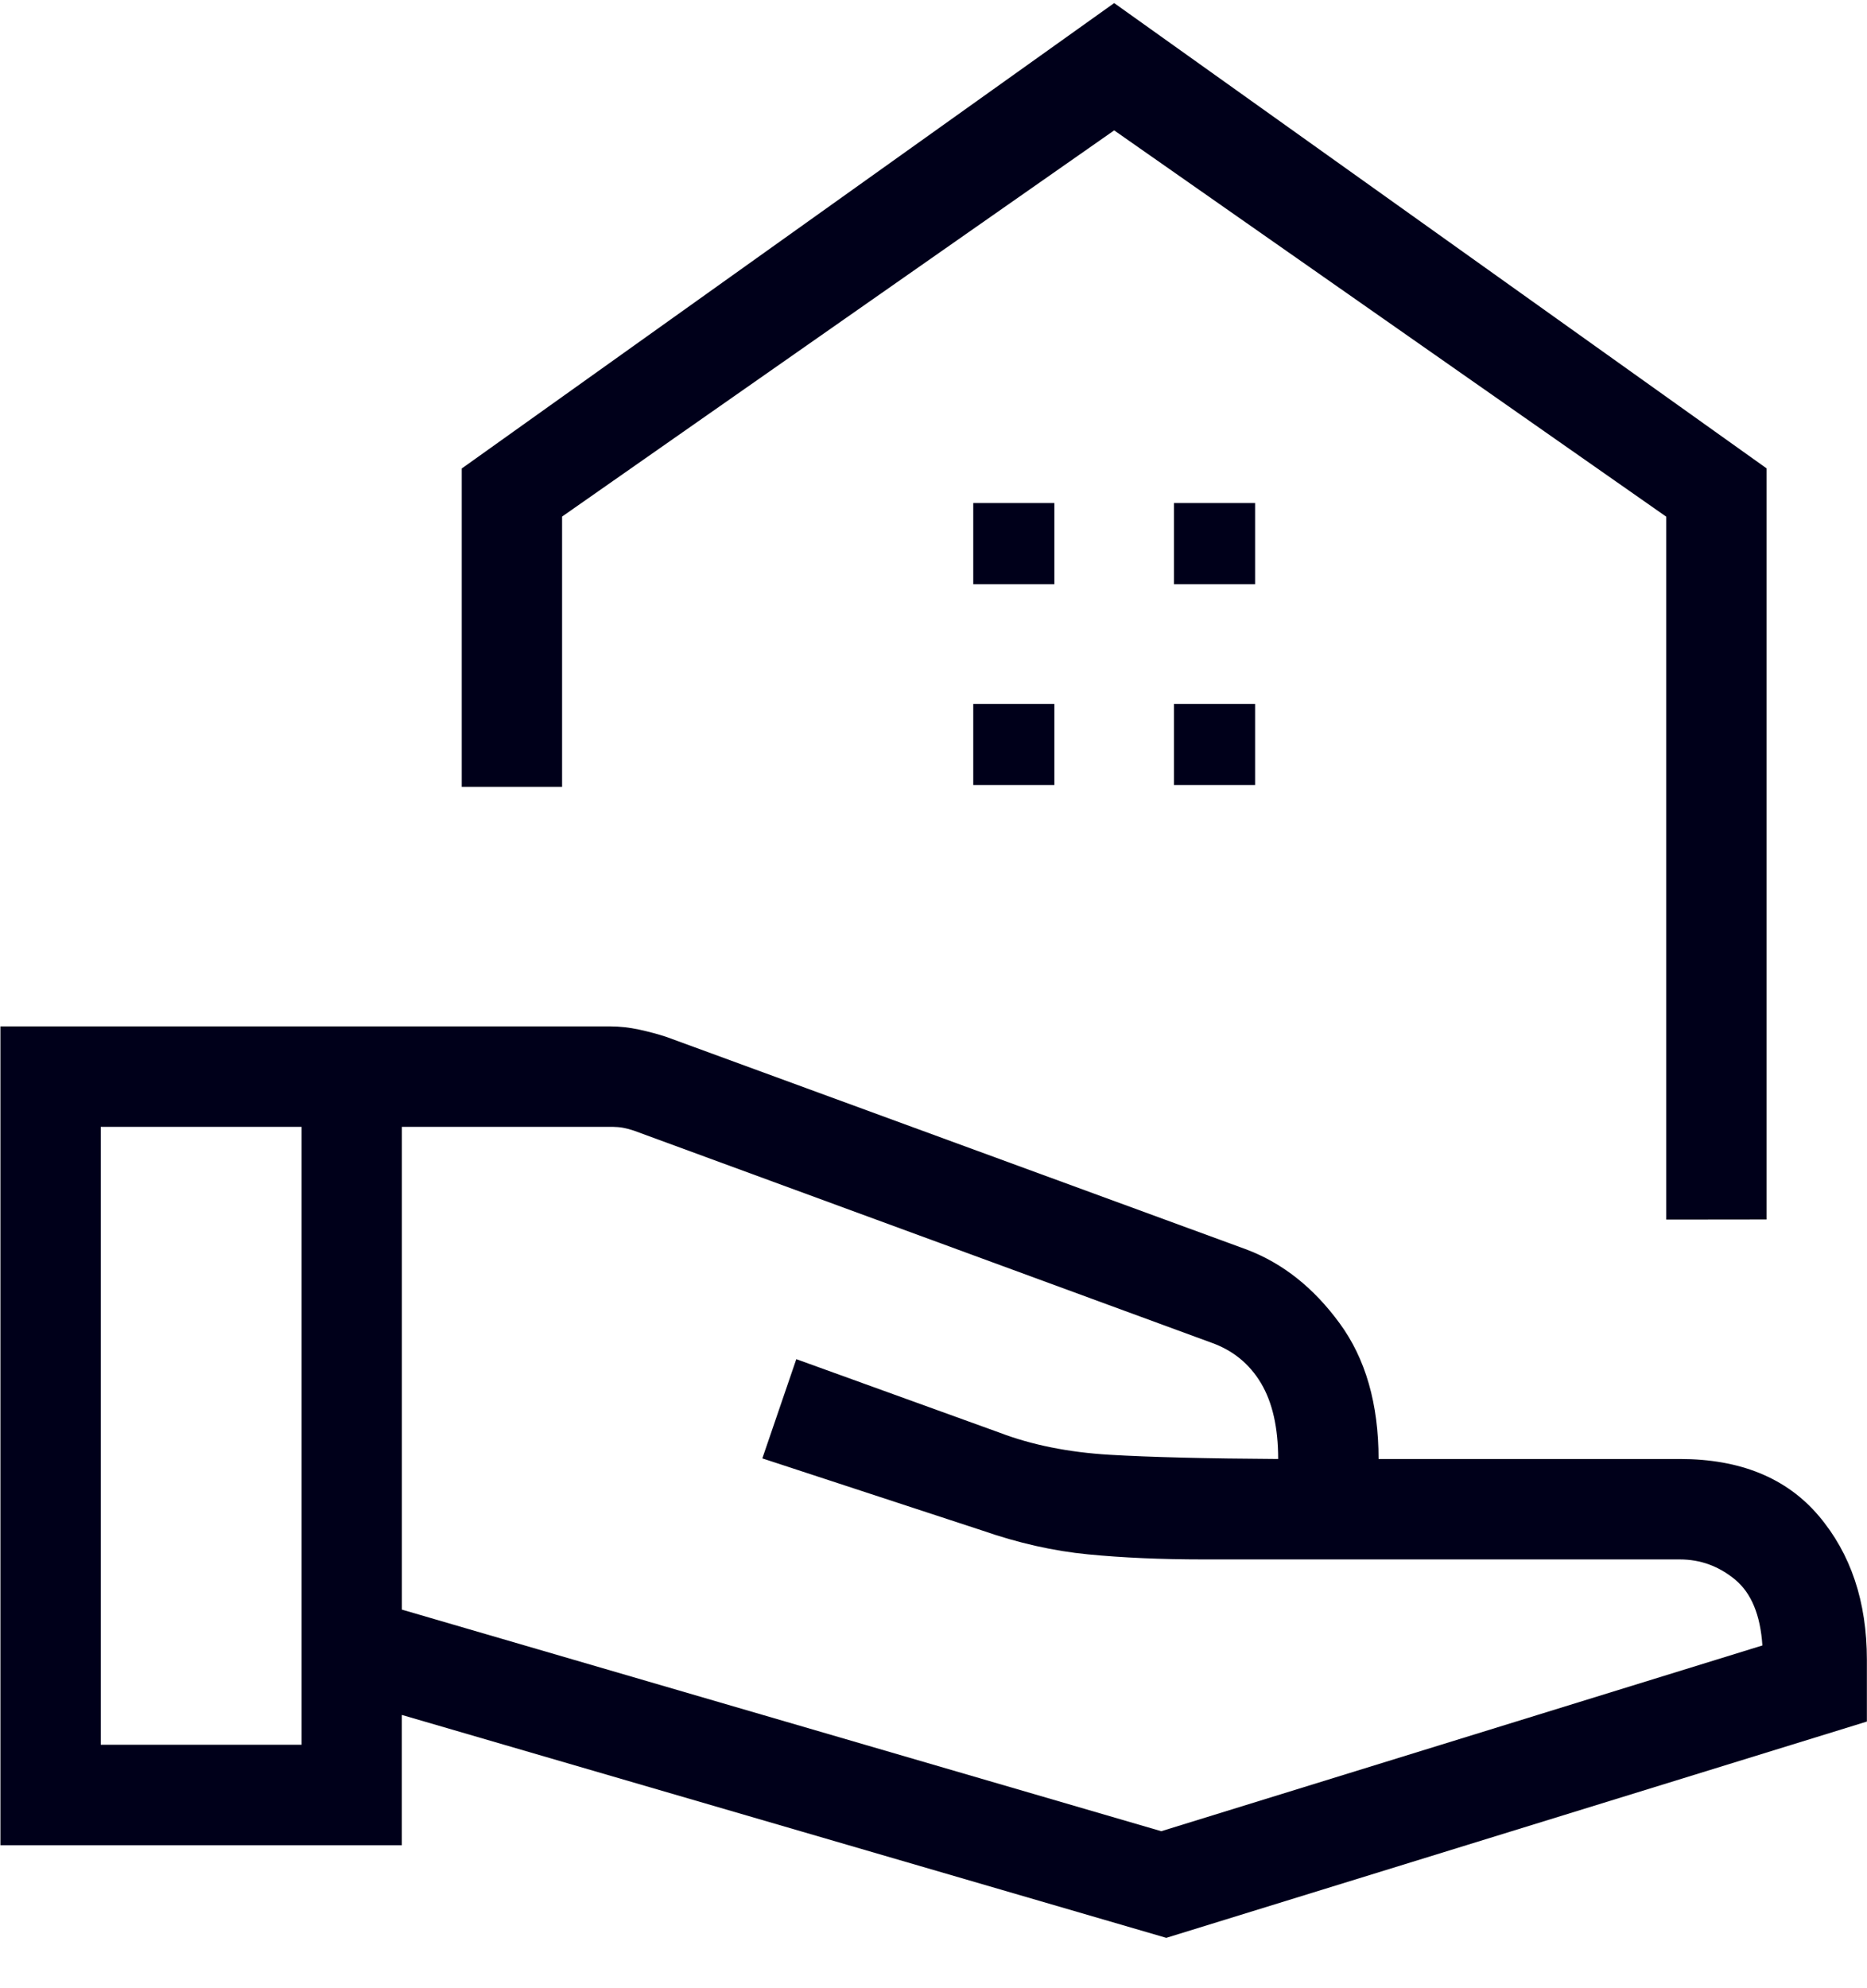 <svg width="31" height="33" viewBox="0 0 31 33" fill="none" xmlns="http://www.w3.org/2000/svg">
<path d="M27.667 20.243V8.576L18.5 2.164L9.333 8.574V13.061H7.667V7.776L18.5 0.051L29.333 7.774V20.241L27.667 20.243ZM19.493 9.696H20.84V8.349H19.493V9.696ZM16.16 9.696H17.507V8.349H16.16V9.696ZM19.493 13.029H20.84V11.683H19.493V13.029ZM16.16 13.029H17.507V11.683H16.16V13.029ZM6.673 26.716L19.282 30.394L29.263 27.311C29.23 26.805 29.079 26.441 28.81 26.218C28.539 25.994 28.233 25.883 27.892 25.883H19.983C19.279 25.883 18.64 25.855 18.067 25.799C17.493 25.744 16.907 25.611 16.308 25.403L12.658 24.206L13.222 22.559L16.597 23.779C17.132 23.983 17.741 24.105 18.423 24.146C19.104 24.186 20.038 24.209 21.223 24.216C21.223 23.696 21.128 23.276 20.937 22.956C20.745 22.636 20.472 22.413 20.115 22.286L10.525 18.766C10.462 18.745 10.403 18.729 10.348 18.719C10.294 18.709 10.236 18.704 10.173 18.703H6.673V26.716ZM0.007 30.626V17.036H10.133C10.289 17.036 10.449 17.054 10.613 17.089C10.778 17.125 10.931 17.166 11.072 17.213L20.703 20.741C21.3 20.968 21.813 21.375 22.243 21.963C22.674 22.55 22.89 23.302 22.89 24.216H27.89C28.894 24.216 29.663 24.53 30.197 25.158C30.731 25.787 30.998 26.584 30.998 27.549V28.574L19.365 32.164L6.672 28.464V30.626H0.007ZM1.673 28.959H5.007V18.703H1.673V28.959Z" fill="#00001A"/>
</svg>
